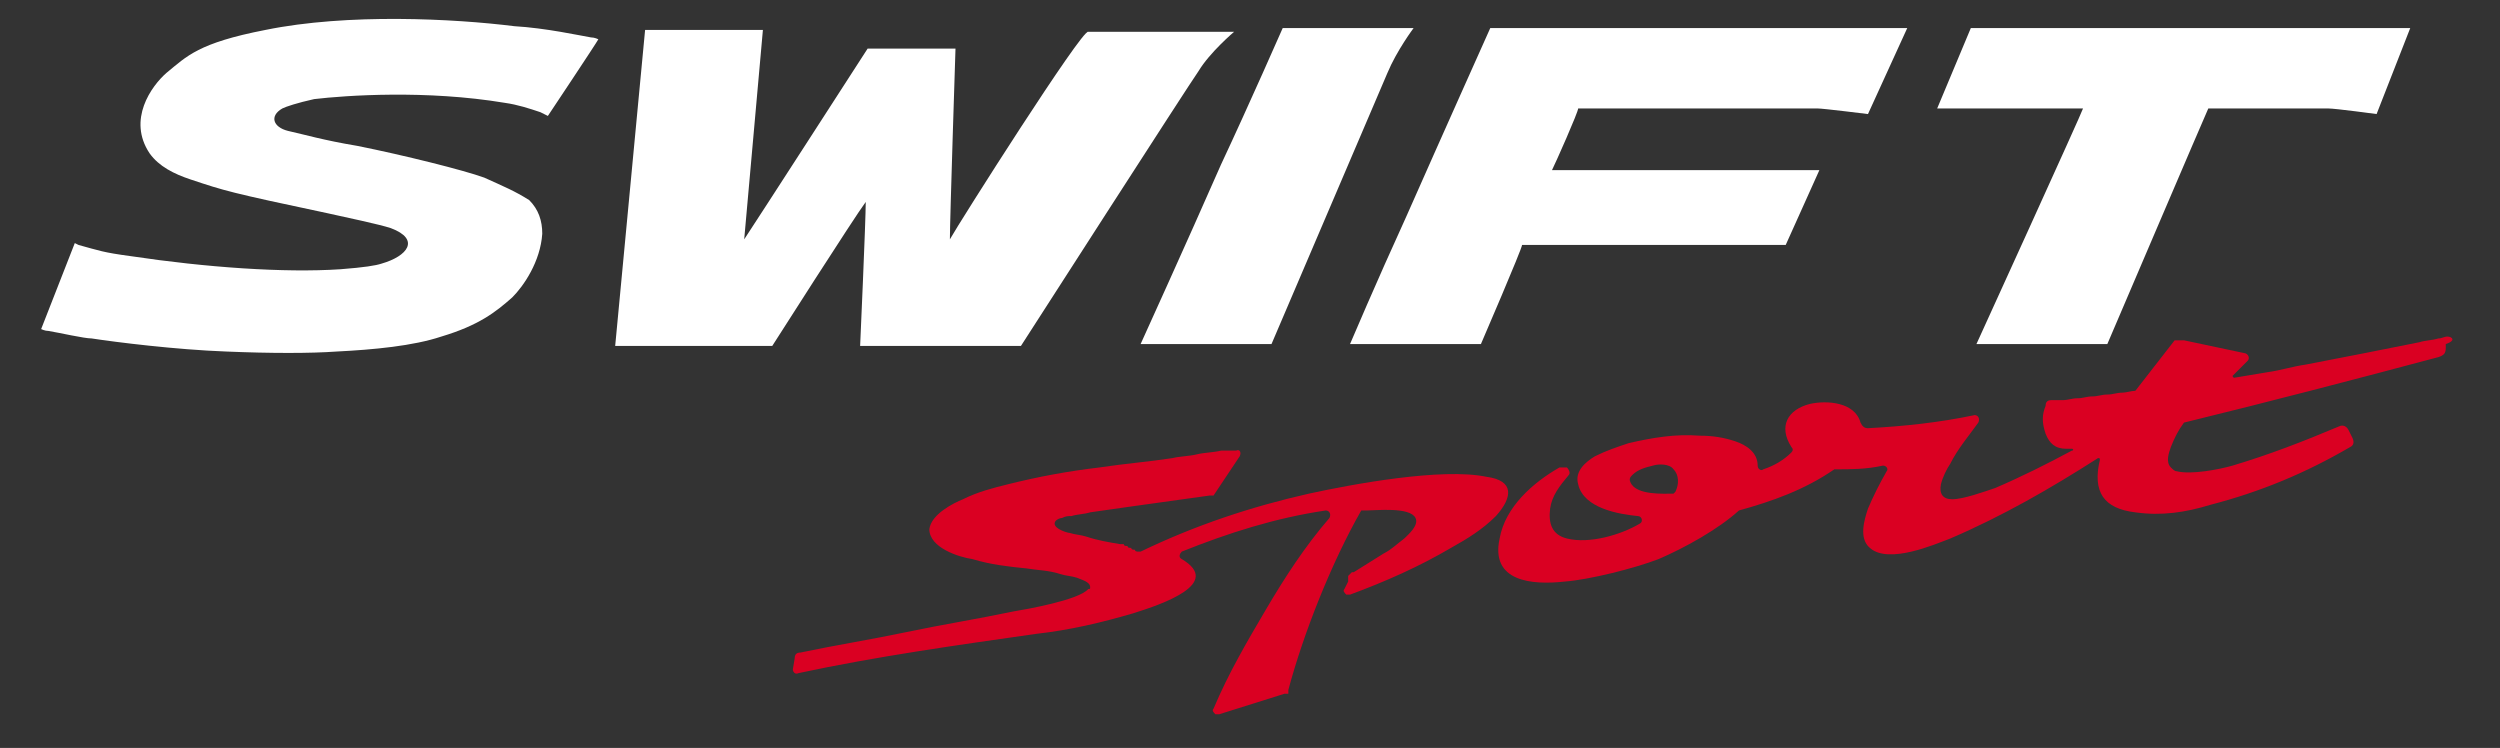 <?xml version="1.0" encoding="utf-8"?>
<!-- Generator: Adobe Illustrator 26.5.0, SVG Export Plug-In . SVG Version: 6.00 Build 0)  -->
<svg version="1.1" id="Layer_1" xmlns="http://www.w3.org/2000/svg" xmlns:xlink="http://www.w3.org/1999/xlink" x="0px" y="0px"
	 viewBox="0 0 133.7 40" style="enable-background:new 0 0 133.7 40;" xml:space="preserve">
<rect x="0" y="0" width="133.7" height="40" fill="#333333" stroke="none"/>
<style type="text/css">
	.st0{fill-rule:evenodd;clip-rule:evenodd;fill:#FFFFFF;}
	.st1{fill-rule:evenodd;clip-rule:evenodd;fill:#DA0022;}
</style>
<g id="swift_sport_model_logo_white">
	<g id="suzuki_swift_sport_model_logo" transform="translate(15, 1)">
		<g>
			<path id="Fill-1" class="st0" d="M-0.8,0.6c-3.6,0.7-4.2,1.4-5.3,2.3C-6.9,3.6-8.2,5.4-7,7.2c0.5,0.7,1.3,1.1,2.2,1.4
				c1.8,0.6,2.1,0.7,7.3,1.8c0.9,0.2,2.8,0.6,3.4,0.8c1.6,0.6,0.9,1.5-0.5,1.9c-0.3,0.1-0.9,0.2-2.2,0.3c-3,0.2-7.2-0.1-11.2-0.7
				c-1.5-0.2-1.7-0.3-2.8-0.6c0,0-0.2-0.1-0.2-0.1l-1.8,4.6c0,0,0.2,0.1,0.4,0.1c0.6,0.1,1.9,0.4,2.3,0.4c1.3,0.2,4.5,0.6,7.2,0.7
				c2.4,0.1,4.5,0.1,5.9,0c2-0.1,4.1-0.3,5.6-0.8c2-0.6,2.9-1.3,3.8-2.1c0.6-0.6,1.5-1.9,1.6-3.4c0-0.7-0.2-1.3-0.7-1.8
				C12.5,9.2,12,9,10.9,8.5C9.8,8.1,6.6,7.3,4.1,6.8C2.3,6.5,1.3,6.2,0.4,6c-0.8-0.2-1-0.8-0.3-1.2c0.2-0.1,0.8-0.3,1.7-0.5
				c1.7-0.2,6-0.5,10.2,0.2c0.7,0.1,1.3,0.3,1.9,0.5c0.2,0.1,0.4,0.2,0.4,0.2s2.6-3.9,2.7-4.1c0,0-0.2-0.1-0.4-0.1
				c-0.6-0.1-2.4-0.5-4.1-0.6C9.3,0,3.6-0.3-0.8,0.6"/>
			<path id="Fill-2" class="st0" d="M35.8,11.8c0-1,0.3-10.2,0.3-10.2l-4.7,0c0,0-6,9.3-6.6,10.2c0.1-1.1,1-11.2,1-11.2h-6.3
				l-1.6,16.9l8.4,0c0,0,4.4-6.9,5-7.7c0,1-0.3,7.7-0.3,7.7h8.6c0,0,9-14,9.5-14.7c0.6-1,1.9-2.1,1.9-2.1l-7.8,0
				C42.9,0.5,36.3,10.9,35.8,11.8"/>
			<path id="Fill-3" class="st0" d="M53.6,0.5c0,0-1.8,4.1-3.3,7.3c-1.8,4.1-4.3,9.6-4.3,9.6l7,0l6.2-14.5c0.5-1.2,1.4-2.4,1.4-2.4
				L53.6,0.5"/>
			<path id="Fill-4" class="st0" d="M87,0.5H64.7c0,0-2.6,5.8-4.5,10.1c-1.6,3.5-3,6.8-3,6.8l7,0c0,0,2.2-5.1,2.2-5.3
				c0.2,0,14.1,0,14.1,0l1.8-4c0,0-13.8,0-14.3,0c0.2-0.4,1.4-3.1,1.4-3.3c0.2,0,12.8,0,12.8,0c0.3,0,2.7,0.3,2.7,0.3L87,0.5"/>
			<path id="Fill-5" class="st0" d="M113.9,0.5H90.4l-1.8,4.3c0,0,7.4,0,7.8,0c0,0.1-5.7,12.6-5.7,12.6l7,0c0,0,5.3-12.4,5.4-12.6
				c0.2,0,6.4,0,6.4,0c0.4,0,2.6,0.3,2.6,0.3L113.9,0.5"/>
			<path id="Fill-10" class="st1" d="M74.6,25.3C74.6,25.3,74.6,25.3,74.6,25.3C74.5,25.4,74.5,25.4,74.6,25.3
				C74.5,25.4,74.5,25.4,74.6,25.3c-0.1,0.1-0.1,0.1-0.1,0.1c0,0,0,0,0,0c0,0,0,0,0,0c-0.5,0-2,0.1-2.3-0.6c-0.1-0.2,0-0.3,0.1-0.4
				c0.3-0.3,0.7-0.4,1.1-0.5c0.3-0.1,0.9-0.1,1.1,0.2C74.8,24.4,74.8,24.9,74.6,25.3 M115.9,17c-0.2,0-0.3,0.1-0.5,0.1
				c-0.3,0.1-0.7,0.1-1,0.2c-2,0.4-4,0.8-6.1,1.2c-0.7,0.1-1.3,0.3-2,0.4c-0.6,0.1-1.2,0.2-1.8,0.3c-0.1,0-0.1-0.1-0.1-0.1l0.8-0.8
				c0.1-0.1,0.1-0.3-0.1-0.4l-3.3-0.7c0,0,0,0-0.1,0c0,0,0,0-0.1,0c0,0,0,0-0.1,0c0,0,0,0-0.1,0c0,0,0,0-0.1,0c0,0,0,0,0,0
				c-0.7,0.9-1.4,1.8-2.1,2.7v0c0,0,0,0,0,0c0,0,0,0,0,0c0,0,0,0,0,0c0,0,0,0,0,0c0,0,0,0,0,0c0,0,0,0,0,0c-0.2,0-0.5,0.1-0.7,0.1
				c-0.3,0-0.5,0.1-0.8,0.1c-0.3,0-0.5,0.1-0.8,0.1c-0.3,0-0.5,0.1-0.8,0.1c-0.3,0-0.5,0.1-0.8,0.1c-0.2,0-0.4,0-0.6,0
				c-0.2,0-0.3,0.1-0.3,0.3c-0.2,0.5-0.2,0.9,0,1.5c0.2,0.5,0.5,0.8,1.1,0.8c0,0,0.1,0,0.1,0c0,0,0.1,0,0.1,0c0,0,0.1,0,0.1,0
				c0.1,0,0.1,0.1,0,0.1c-1.3,0.7-2.7,1.4-4.1,2c-0.6,0.2-1.7,0.6-2.3,0.6c-0.5,0-0.7-0.3-0.6-0.8c0.1-0.4,0.3-0.8,0.5-1.1
				c0.4-0.8,1-1.5,1.5-2.2c0.1-0.2,0-0.4-0.2-0.4c-1.9,0.4-3.8,0.6-5.7,0.7c-0.2,0-0.3-0.1-0.4-0.3l0,0c-0.3-1.1-1.8-1.2-2.7-1
				c-1.2,0.3-1.7,1.2-1,2.3c0.1,0.1,0.1,0.2,0,0.3c-0.4,0.4-0.9,0.7-1.5,0.9c-0.1,0.1-0.3,0-0.3-0.2h0c0-0.7-0.6-1.1-1.2-1.3
				c-0.6-0.2-1.2-0.3-1.9-0.3c-1.3-0.1-2.5,0.1-3.8,0.4c-0.6,0.2-1.2,0.4-1.8,0.7c-0.5,0.3-1.1,0.8-0.9,1.5c0.3,1.3,2.2,1.6,3.2,1.7
				v0c0.2,0,0.3,0.3,0.1,0.4c-1,0.6-2.7,1.1-3.9,0.8c-0.8-0.2-1-0.8-0.9-1.6c0.1-0.7,0.5-1.2,1-1.8c0.1-0.1,0-0.3-0.1-0.4L68.4,24
				c0,0,0,0,0,0c0,0,0,0,0,0c0,0,0,0,0,0c0,0,0,0,0,0c0,0,0,0,0,0c0,0,0,0,0,0c-1.4,0.8-2.9,2.1-3.2,3.8c-0.5,2.3,1.7,2.5,3.5,2.3
				c1.3-0.1,3.7-0.7,5-1.2c1.4-0.6,3.2-1.6,4.3-2.6c0,0,0,0,0,0c0,0,0,0,0,0c0,0,0,0,0,0c0,0,0,0,0,0c0,0,0,0,0,0c0,0,0,0,0,0
				c1.8-0.5,3.5-1.1,5.1-2.2c0,0,0,0,0,0c0,0,0,0,0,0c0,0,0,0,0,0c0,0,0,0,0,0c0,0,0,0,0,0c0,0,0,0,0,0c0.9,0,1.7,0,2.6-0.2
				c0.2,0,0.3,0.2,0.2,0.3c-0.4,0.7-0.7,1.3-1,2c-0.2,0.6-0.5,1.6,0.1,2.1c1,0.9,3.5-0.2,4.3-0.5c2.8-1.2,5.4-2.7,7.9-4.3
				c0,0,0,0,0,0c0.1,0,0.1,0,0.1,0.1c-0.4,1.7,0.2,2.6,1.9,2.8c1.4,0.2,2.7,0,4-0.4c2.7-0.7,5.1-1.7,7.5-3.1
				c0.2-0.1,0.2-0.3,0.1-0.5l-0.2-0.4c-0.1-0.2-0.3-0.3-0.5-0.2c-1.9,0.8-3.7,1.5-5.7,2.1c-0.7,0.2-2.2,0.5-3,0.3
				c-0.1,0-0.2-0.1-0.3-0.2c-0.3-0.3-0.1-0.8,0-1.1c0.2-0.5,0.4-0.9,0.7-1.3l0,0c0,0,0,0,0,0c0,0,0,0,0,0c0,0,0,0,0,0c0,0,0,0,0,0
				c0,0,0,0,0,0c0,0,0,0,0,0c4.5-1.1,9.1-2.3,13.6-3.5c0.3-0.1,0.4-0.2,0.4-0.5l0-0.2C116.4,17.2,116.1,17,115.9,17"/>
			<path id="Fill-11" class="st1" d="M40.4,32.9c1.8-0.2,3.5-0.6,5.2-1.1c1.6-0.5,4.8-1.6,2.6-2.9v0c-0.2-0.1-0.1-0.3,0-0.4
				c2.5-1,5-1.8,7.7-2.2c0.2,0,0.3,0.2,0.2,0.4h0c-1.3,1.5-2.4,3.2-3.4,4.9c-1,1.7-2,3.4-2.8,5.3l0,0c-0.1,0.1,0,0.2,0.1,0.3
				c0.1,0,0.1,0,0.2,0l3.5-1.1h0c0,0,0,0,0.1,0c0,0,0,0,0.1,0c0,0,0,0,0,0c0,0,0,0,0,0c0,0,0,0,0-0.1c0,0,0,0,0-0.1l0,0
				c0.8-3,2.3-6.8,3.9-9.6c0,0,0,0,0,0c0,0,0,0,0,0c0,0,0,0,0,0c0,0,0,0,0.1,0c0,0,0,0,0.1,0c0,0,0,0,0.1,0c0.5,0,2.3-0.2,2.6,0.4
				c0.2,0.4-0.4,0.9-0.6,1.1c-0.4,0.3-0.7,0.6-1.1,0.8l-1.6,1c0,0,0,0-0.1,0c0,0,0,0-0.1,0.1c0,0,0,0-0.1,0.1c0,0,0,0,0,0.1
				c0,0,0,0,0,0.1c0,0,0,0,0,0.1l-0.2,0.4c-0.1,0.1,0,0.2,0.1,0.3c0.1,0,0.1,0,0.2,0l0,0c1.9-0.7,3.7-1.5,5.4-2.5
				c0.9-0.5,1.7-1,2.4-1.7c0.9-1,1-1.9-0.5-2.1c-2.4-0.5-7.2,0.4-9.5,0.9c-3.1,0.7-6.1,1.7-9,3.1c0,0,0,0,0,0c0,0,0,0,0,0
				c0,0,0,0,0,0c0,0,0,0,0,0c0,0,0,0,0,0c0,0,0,0,0,0c0,0-0.1,0-0.1,0c-0.1,0-0.2,0-0.2-0.1c-0.1,0-0.2,0-0.2-0.1
				c-0.1,0-0.2,0-0.2-0.1c-0.1,0-0.2,0-0.2-0.1c-0.1,0-0.2,0-0.2,0c-0.6-0.1-1.2-0.2-1.8-0.4c-0.3-0.1-0.6-0.1-0.9-0.2
				c-0.1,0-0.8-0.2-0.8-0.5c0-0.2,0.3-0.3,0.4-0.3c0.2-0.1,0.3-0.1,0.5-0.1c0.3-0.1,0.7-0.1,1-0.2c0.7-0.1,1.4-0.2,2.1-0.3l4.3-0.6
				c0,0,0,0,0.1,0c0,0,0,0,0.1,0c0,0,0,0,0,0c0,0,0,0,0,0c0,0,0,0,0,0c0,0,0,0,0,0l1.4-2.1c0.1-0.2,0-0.4-0.2-0.3l0,0
				c-0.1,0-0.1,0-0.2,0c-0.1,0-0.2,0-0.3,0c-0.1,0-0.2,0-0.3,0c-0.4,0.1-0.9,0.1-1.3,0.2c-0.4,0.1-0.9,0.1-1.3,0.2
				c-1.3,0.2-2.6,0.3-3.9,0.5c-1.7,0.2-3.3,0.5-4.9,0.9c-0.8,0.2-1.6,0.4-2.4,0.8c-0.5,0.2-1.7,0.8-1.8,1.6c0,1,1.6,1.5,2.3,1.6
				c1,0.3,1.9,0.4,2.9,0.5c0.6,0.1,1.2,0.1,1.8,0.3c0.3,0.1,0.6,0.1,0.9,0.2c0.2,0.1,0.7,0.2,0.7,0.5c0,0.1,0,0.1-0.1,0.1
				c-0.5,0.6-3.4,1.1-4,1.2c-1.9,0.4-3.8,0.7-5.7,1.1c-1.9,0.4-3.8,0.7-5.7,1.1v0c-0.2,0-0.3,0.1-0.3,0.3l-0.1,0.6
				c0,0.1,0.1,0.3,0.3,0.2l0,0C31.9,34.1,36.2,33.5,40.4,32.9"/>
		</g>
	</g>
</g>
</svg>
